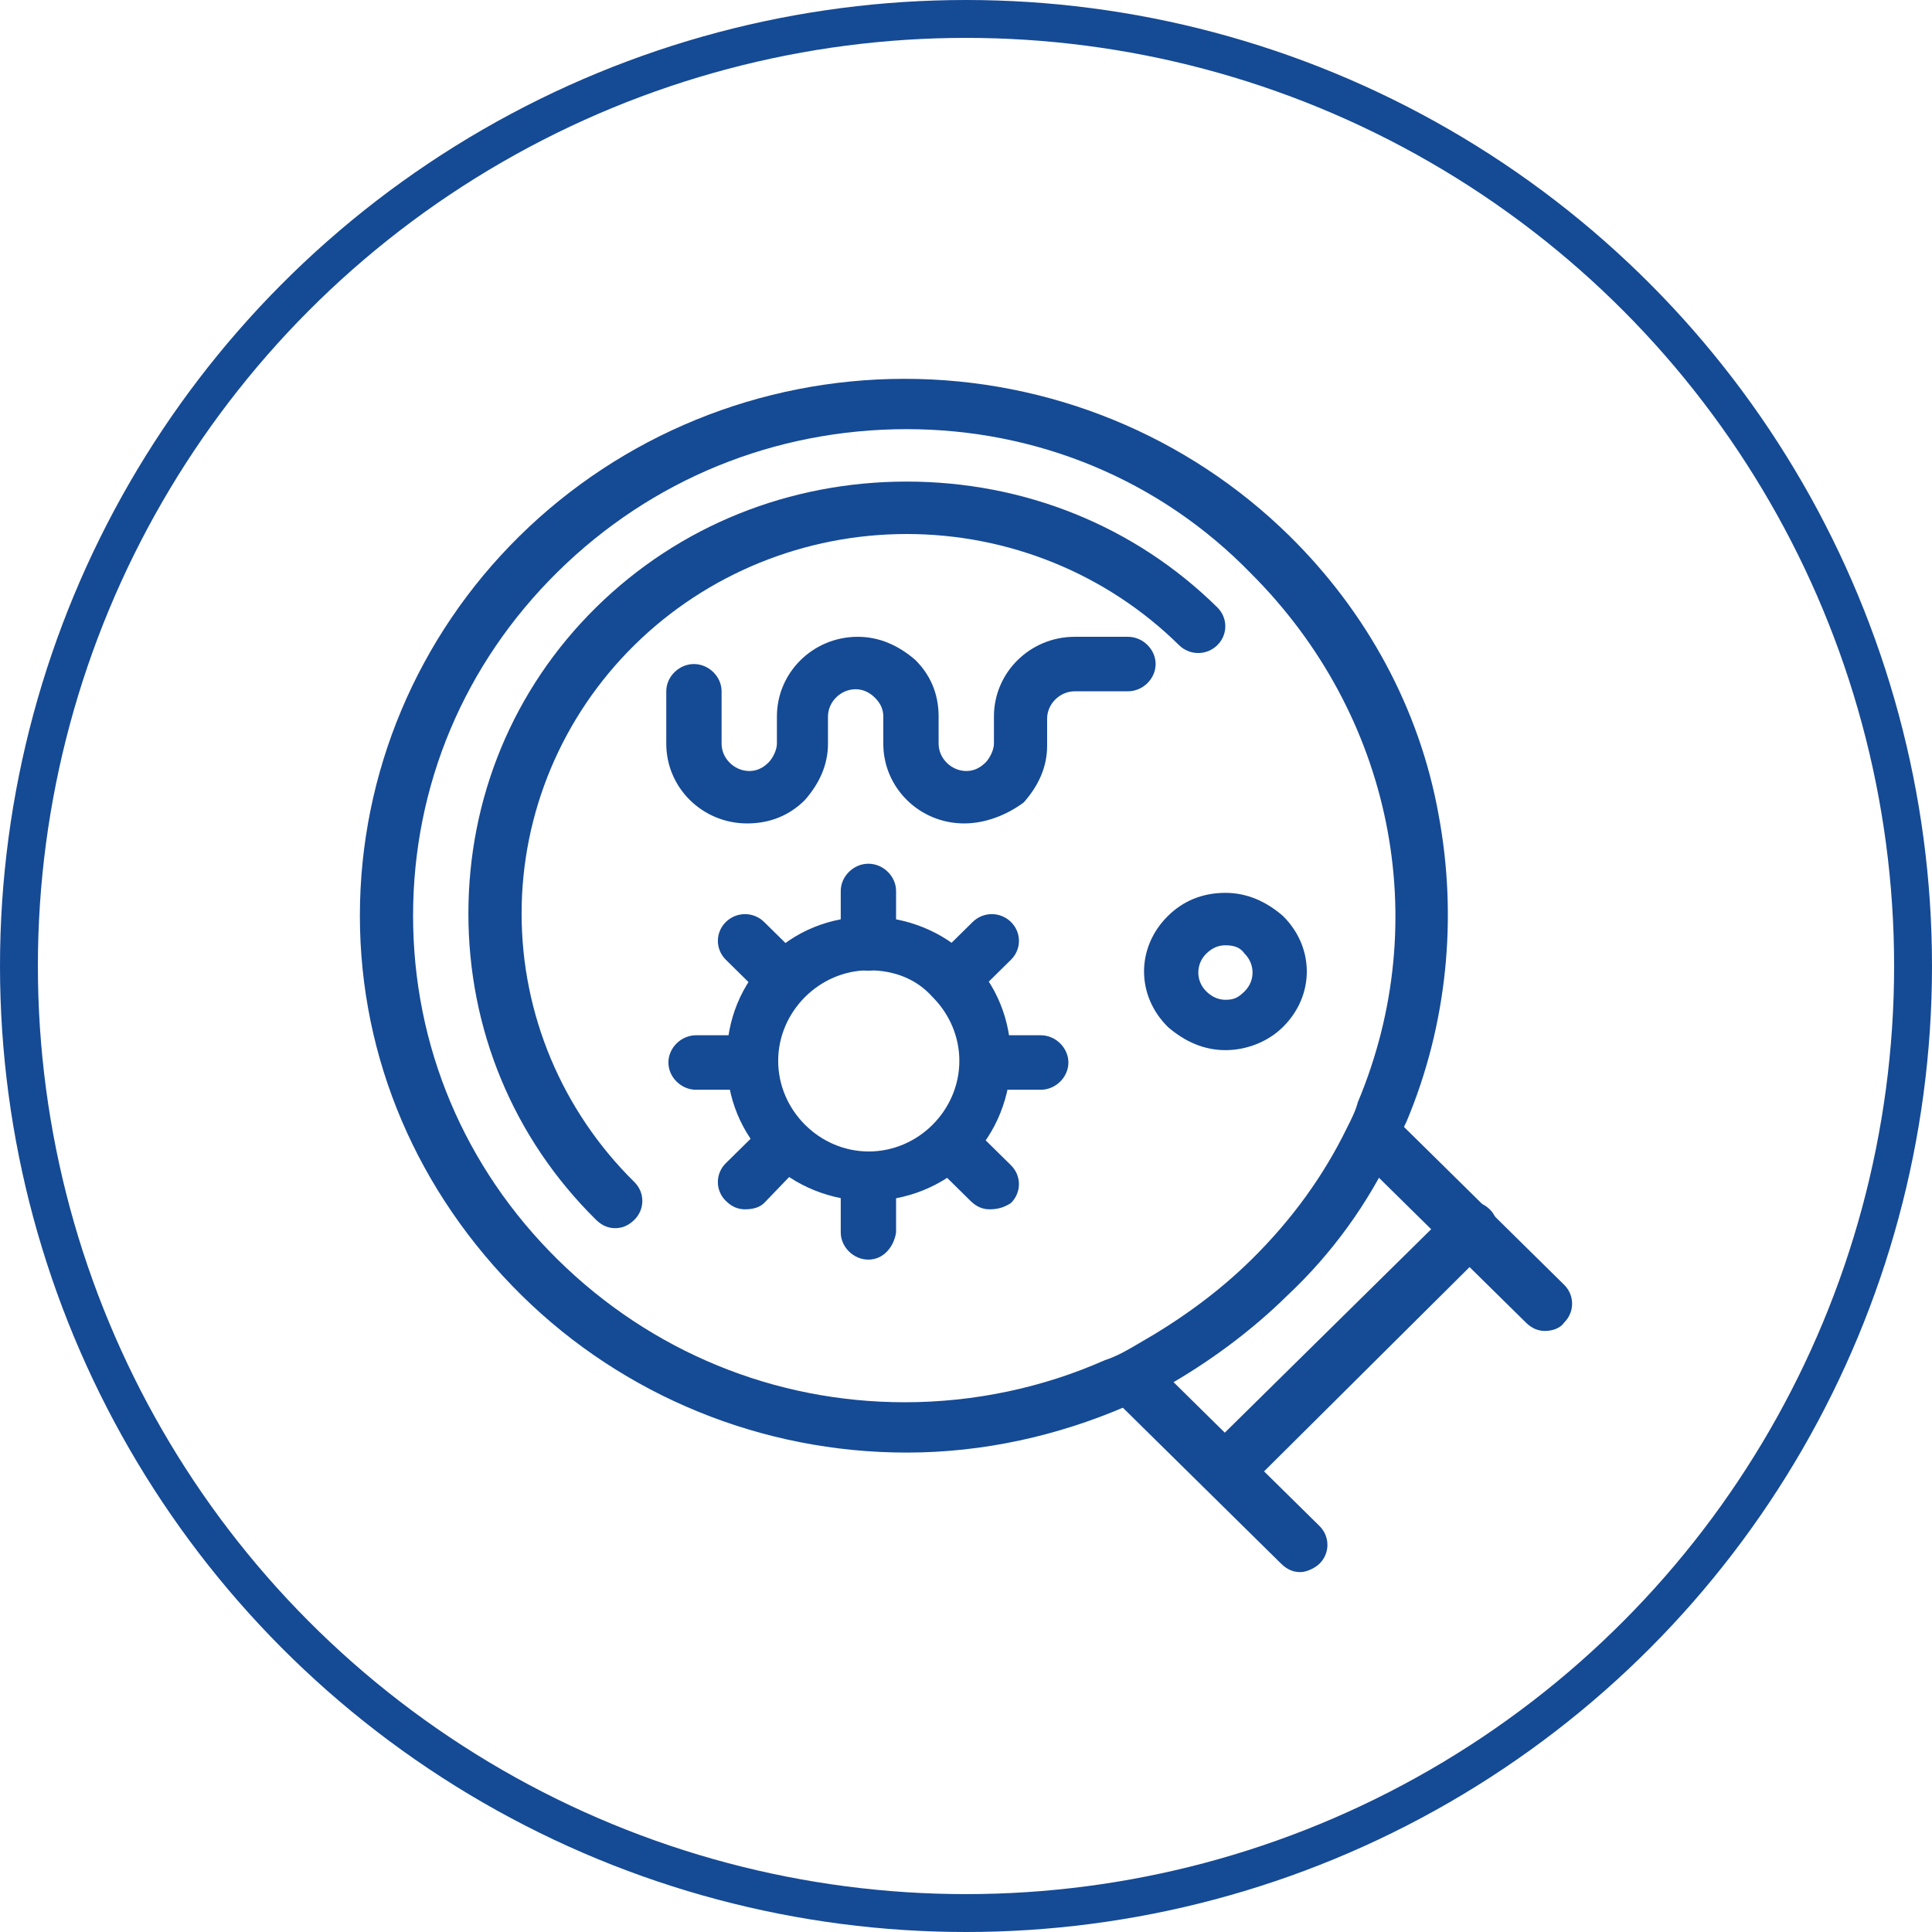 <svg xmlns="http://www.w3.org/2000/svg" xmlns:xlink="http://www.w3.org/1999/xlink" fill="none" version="1.1" width="102" height="102" viewBox="0 0 102 102"><g><g><ellipse cx="51" cy="51" rx="50" ry="50" fill-opacity="0" stroke-opacity="1" stroke="#154A95" fill="none" stroke-width="2"/></g><g><g><path d="M68.651,83C68.313,83,67.977,82.889,67.64,82.557L58.877,73.921C58.316,73.367,58.316,72.482,58.877,71.928C59.439,71.374,60.338,71.374,60.9,71.928L69.661,80.564C70.222,81.118,70.222,82.004,69.661,82.557C69.436,82.779,68.988,83,68.651,83L68.651,83Z" fill-rule="evenodd" fill="#154A95" fill-opacity="1"/></g><g><path d="M81.569,70.267C81.231,70.267,80.895,70.156,80.558,69.824L71.571,60.967C71.009,60.413,71.009,59.527,71.571,58.974C72.134,58.42,73.031,58.42,73.593,58.974L82.579,67.831C83.14,68.385,83.14,69.271,82.579,69.824C82.355,70.156,81.906,70.267,81.569,70.267L81.569,70.267Z" fill-rule="evenodd" fill="#154A95" fill-opacity="1"/></g><g><path d="M64.719,79.014C64.382,79.014,64.046,78.903,63.708,78.572C63.146,78.018,63.146,77.132,63.708,76.579L76.625,63.846C77.187,63.292,78.087,63.292,78.648,63.846C79.209,64.399,79.209,65.285,78.648,65.839L65.73,78.681C65.393,78.903,65.056,79.014,64.719,79.014L64.719,79.014Z" fill-rule="evenodd" fill="#154A95" fill-opacity="1"/></g><g><path d="M41.354,53.105C41.017,53.105,40.68,52.995,40.343,52.663L38.321,50.67C37.76,50.116,37.76,49.23,38.321,48.677C38.882,48.123,39.781,48.123,40.343,48.677L42.365,50.67C42.927,51.223,42.927,52.109,42.365,52.663C42.14,52.995,41.691,53.105,41.354,53.105L41.354,53.105Z" fill-rule="evenodd" fill="#154A95" fill-opacity="1"/></g><g><path d="M52.25,63.846C51.913,63.846,51.576,63.734,51.239,63.403L49.33,61.519C48.769,60.966,48.769,60.081,49.33,59.527C49.891,58.974,50.79,58.974,51.351,59.527L53.373,61.519C53.935,62.073,53.935,62.96,53.373,63.513C53.036,63.734,52.699,63.846,52.25,63.846L52.25,63.846Z" fill-rule="evenodd" fill="#154A95" fill-opacity="1"/></g><g><path d="M45.847,51.248C45.061,51.248,44.387,50.582,44.387,49.807L44.387,47.039C44.387,46.265,45.061,45.6,45.847,45.6C46.634,45.6,47.308,46.265,47.308,47.039L47.308,49.807C47.195,50.582,46.634,51.248,45.847,51.248L45.847,51.248Z" fill-rule="evenodd" fill="#154A95" fill-opacity="1"/></g><g><path d="M45.847,66.502C45.061,66.502,44.387,65.838,44.387,65.063L44.387,62.295C44.387,61.52,45.061,60.855,45.847,60.855C46.634,60.855,47.308,61.52,47.308,62.295L47.308,65.063C47.195,65.838,46.634,66.502,45.847,66.502L45.847,66.502Z" fill-rule="evenodd" fill="#154A95" fill-opacity="1"/></g><g><path d="M50.34,53.105C50.003,53.105,49.666,52.995,49.329,52.663C48.768,52.109,48.768,51.223,49.329,50.67L51.351,48.677C51.913,48.123,52.812,48.123,53.374,48.677C53.935,49.23,53.935,50.116,53.374,50.67L51.351,52.663C51.014,52.995,50.677,53.105,50.34,53.105L50.34,53.105Z" fill-rule="evenodd" fill="#154A95" fill-opacity="1"/></g><g><path d="M39.332,63.846C38.995,63.846,38.659,63.734,38.321,63.403C37.759,62.849,37.759,61.963,38.321,61.41L40.343,59.417C40.905,58.863,41.803,58.863,42.365,59.417C42.927,59.97,42.927,60.856,42.365,61.41L40.343,63.513C40.118,63.734,39.781,63.846,39.332,63.846L39.332,63.846Z" fill-rule="evenodd" fill="#154A95" fill-opacity="1"/></g><g><path d="M39.557,57.534L36.748,57.534C35.962,57.534,35.288,56.87,35.288,56.095C35.288,55.32,35.962,54.656,36.748,54.656L39.557,54.656C40.343,54.656,41.017,55.32,41.017,56.095C41.017,56.87,40.343,57.534,39.557,57.534L39.557,57.534Z" fill-rule="evenodd" fill="#154A95" fill-opacity="1"/></g><g><path d="M54.946,57.534L52.138,57.534C51.352,57.534,50.678,56.87,50.678,56.095C50.678,55.32,51.352,54.656,52.138,54.656L54.946,54.656C55.732,54.656,56.406,55.32,56.406,56.095C56.406,56.87,55.732,57.534,54.946,57.534L54.946,57.534Z" fill-rule="evenodd" fill="#154A95" fill-opacity="1"/></g><g><path d="M19,48.344C19,55.873,22.033,62.96,27.537,68.385C32.929,73.7,40.23,76.689,47.869,76.689C51.913,76.689,55.844,75.803,59.439,74.253L61.461,73.257C63.82,71.928,66.067,70.267,67.977,68.385C70.336,66.171,72.246,63.513,73.592,60.634C73.818,60.192,74.043,59.638,74.266,59.195C76.401,54.102,76.963,48.455,75.953,43.03C74.941,37.383,72.133,32.29,68.088,28.304C62.697,22.989,55.396,20,47.757,20C40.118,20,32.817,22.989,27.425,28.304C22.033,33.619,19,40.816,19,48.344ZM29.447,30.186C34.39,25.315,40.904,22.657,47.869,22.657C54.722,22.657,61.237,25.315,66.067,30.297C73.481,37.715,75.727,48.566,71.684,58.199C71.571,58.642,71.347,59.084,71.122,59.527C69.885,62.074,68.202,64.399,66.067,66.503C64.27,68.274,62.248,69.714,60.113,70.931C59.551,71.264,58.991,71.596,58.316,71.817C55.058,73.257,51.464,74.032,47.757,74.032C40.904,74.032,34.39,71.374,29.447,66.503C24.504,61.631,21.808,55.209,21.808,48.344C21.808,41.48,24.504,35.058,29.447,30.186Z" fill-rule="evenodd" fill="#154A95" fill-opacity="1"/></g><g><path d="M32.48,64.841C32.143,64.841,31.807,64.731,31.469,64.4C27.087,60.08,24.729,54.323,24.729,48.233C24.729,42.144,27.087,36.387,31.469,32.068C35.85,27.75,41.691,25.425,47.869,25.425C54.047,25.425,59.889,27.75,64.269,32.068C64.831,32.622,64.831,33.507,64.269,34.061C63.707,34.615,62.81,34.615,62.248,34.061C58.429,30.298,53.261,28.193,47.869,28.193C42.478,28.193,37.31,30.298,33.491,34.061C29.672,37.827,27.538,42.919,27.538,48.233C27.538,53.549,29.672,58.641,33.491,62.407C34.052,62.96,34.052,63.846,33.491,64.4C33.154,64.731,32.817,64.841,32.48,64.841L32.48,64.841Z" fill-rule="evenodd" fill="#154A95" fill-opacity="1"/></g><g><path d="M40.541,61.226C41.954,62.64,43.911,63.4,45.867,63.4C47.824,63.4,49.781,62.64,51.194,61.226C52.607,59.813,53.367,57.858,53.367,55.901C53.367,53.835,52.607,51.987,51.194,50.574C49.781,49.162,47.824,48.4,45.867,48.4C43.802,48.4,41.954,49.162,40.541,50.574C39.128,51.987,38.367,53.835,38.367,55.901C38.367,57.965,39.128,59.813,40.541,61.226ZM42.498,52.64C43.367,51.771,44.563,51.227,45.867,51.227C47.172,51.227,48.368,51.661,49.237,52.64C50.106,53.51,50.649,54.704,50.649,56.009C50.649,57.314,50.106,58.509,49.237,59.379C48.368,60.249,47.172,60.792,45.867,60.792C44.563,60.792,43.367,60.249,42.498,59.379C41.628,58.509,41.084,57.314,41.084,56.009C41.084,54.704,41.628,53.51,42.498,52.64Z" fill-rule="evenodd" fill="#154A95" fill-opacity="1"/></g><g><path d="M50.902,43.473C48.543,43.473,46.634,41.59,46.634,39.265L46.634,37.826C46.634,37.495,46.522,37.161,46.184,36.829C45.96,36.608,45.622,36.388,45.174,36.388C44.387,36.388,43.713,37.051,43.713,37.826L43.713,39.265C43.713,40.372,43.264,41.37,42.478,42.255C41.691,43.031,40.68,43.473,39.445,43.473C37.085,43.473,35.176,41.59,35.176,39.265L35.176,36.497C35.176,35.722,35.85,35.058,36.636,35.058C37.422,35.058,38.096,35.722,38.096,36.497L38.096,39.265C38.096,40.04,38.77,40.705,39.557,40.705C39.894,40.705,40.231,40.594,40.567,40.263C40.793,40.04,41.017,39.597,41.017,39.265L41.017,37.826C41.017,35.501,42.927,33.62,45.286,33.62C46.408,33.62,47.419,34.061,48.318,34.836C49.104,35.611,49.554,36.608,49.554,37.826L49.554,39.265C49.554,40.04,50.228,40.705,51.014,40.705C51.351,40.705,51.688,40.594,52.025,40.263C52.25,40.04,52.475,39.597,52.475,39.265L52.475,37.826C52.475,35.501,54.384,33.62,56.742,33.62L59.552,33.62C60.338,33.62,61.011,34.283,61.011,35.058C61.011,35.834,60.338,36.497,59.552,36.497L56.742,36.497C55.957,36.497,55.283,37.161,55.283,37.937L55.283,39.376C55.283,40.483,54.834,41.48,54.047,42.365C53.149,43.031,52.025,43.473,50.902,43.473L50.902,43.473Z" fill-rule="evenodd" fill="#154A95" fill-opacity="1"/></g><g><path d="M61.663,54.223C62.563,54.999,63.573,55.442,64.696,55.442C65.821,55.442,66.944,54.999,67.73,54.223C69.414,52.562,69.414,50.016,67.73,48.355C66.831,47.579,65.821,47.138,64.696,47.138C63.462,47.138,62.449,47.579,61.663,48.355C59.979,50.016,59.979,52.562,61.663,54.223ZM63.686,50.347C64.023,50.016,64.359,49.906,64.696,49.906C65.145,49.906,65.482,50.016,65.707,50.347C66.269,50.901,66.269,51.787,65.707,52.34C65.37,52.674,65.145,52.784,64.696,52.784C64.248,52.784,63.911,52.562,63.686,52.34C63.124,51.787,63.124,50.901,63.686,50.347Z" fill-rule="evenodd" fill="#154A95" fill-opacity="1"/></g></g></g></svg>